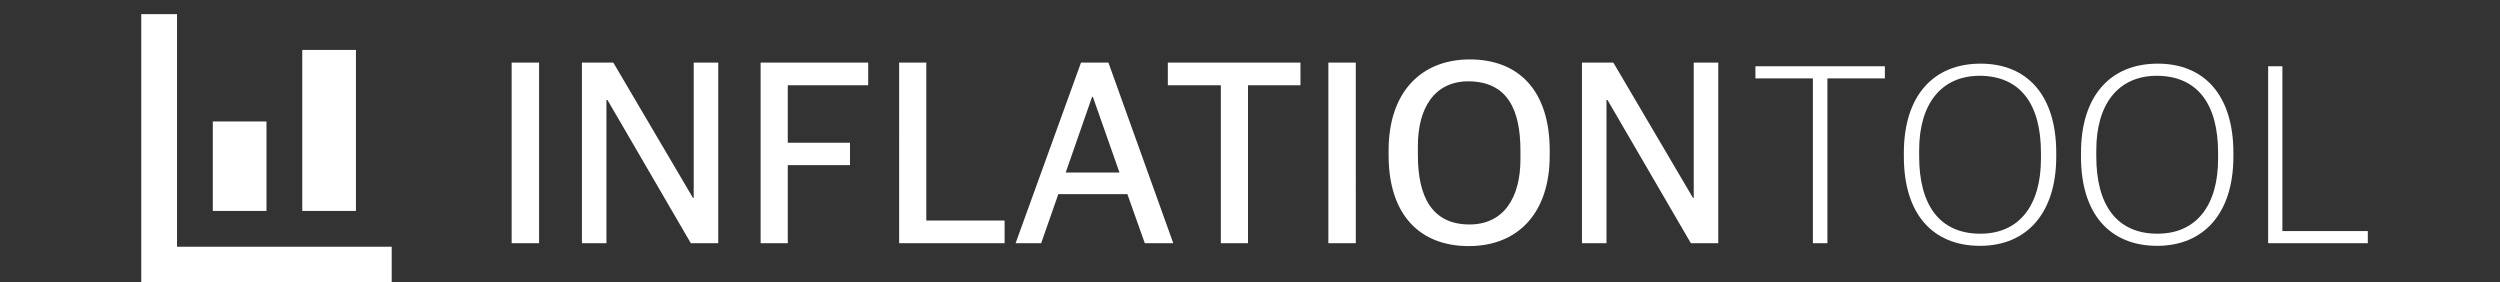 <svg width="177" height="20" xmlns="http://www.w3.org/2000/svg"><rect width="100%" height="100%" fill="#333333" stroke="none"/><g fill="#fff" fill-rule="evenodd"><path d="M15.067 14.933h3.8V8.6h-3.8ZM21.4 14.933h3.8v-11.4h-3.8ZM10 17.467h2.533V1H10ZM10 20h17.733v-2.533H10Z"/></g><g fill="#fff"><path d="M36.225 17.218h1.942V4.431h-1.942ZM41.2 17.218h1.736V7.082h.075l5.899 10.136h1.941V4.431h-1.736v9.576h-.056l-5.637-9.576H41.2ZM53.852 17.218h1.922v-5.525h4.406v-1.587h-4.406v-4.07h5.694V4.432h-7.616ZM63.659 17.218h7.467v-1.605h-5.544V4.43h-1.923ZM71.905 17.218h1.81l1.214-3.472h4.89l1.233 3.472h2.016L78.476 4.431h-1.941Zm5.414-10.36h.056l1.885 5.357h-3.808ZM86.435 17.218h1.923V6.037h3.715V4.43h-9.39v1.606h3.752ZM94.048 17.218h1.942V4.431h-1.942ZM103.989 17.423c3.51 0 5.73-2.37 5.73-6.402v-.374c0-4.218-2.183-6.44-5.655-6.44-3.51 0-5.75 2.39-5.75 6.422v.373c0 4.2 2.203 6.421 5.675 6.421Zm.056-1.53c-2.67 0-3.659-1.979-3.659-4.91v-.653c0-2.632 1.139-4.573 3.584-4.573 2.726.018 3.678 1.96 3.678 4.91v.615c0 2.67-1.158 4.61-3.603 4.61ZM112.003 17.218h1.736V7.082h.074l5.9 10.136h1.94V4.431h-1.736v9.576h-.056l-5.637-9.576h-2.221Z"/></g><g fill="#fff"><path d="M128.353 17.218h1.027V5.551h4.07v-.858h-9.166v.858h4.07ZM140.187 17.405c3.323 0 5.395-2.334 5.395-6.31v-.28c0-4.088-2.072-6.309-5.357-6.309-3.36 0-5.432 2.296-5.432 6.31v.28c0 4.087 2.072 6.309 5.394 6.309Zm.019-.859c-2.912 0-4.33-2.072-4.33-5.47v-.447c0-3.248 1.549-5.264 4.293-5.264 2.912.018 4.33 2.053 4.33 5.45v.43c0 3.266-1.512 5.301-4.293 5.301ZM152.729 17.405c3.323 0 5.395-2.334 5.395-6.31v-.28c0-4.088-2.072-6.309-5.358-6.309-3.36 0-5.432 2.296-5.432 6.31v.28c0 4.087 2.072 6.309 5.395 6.309Zm.019-.859c-2.912 0-4.331-2.072-4.331-5.47v-.447c0-3.248 1.55-5.264 4.293-5.264 2.912.018 4.331 2.053 4.331 5.45v.43c0 3.266-1.512 5.301-4.293 5.301ZM160.585 17.218h7.056v-.859h-6.048V4.693h-1.008Z"/></g></svg>